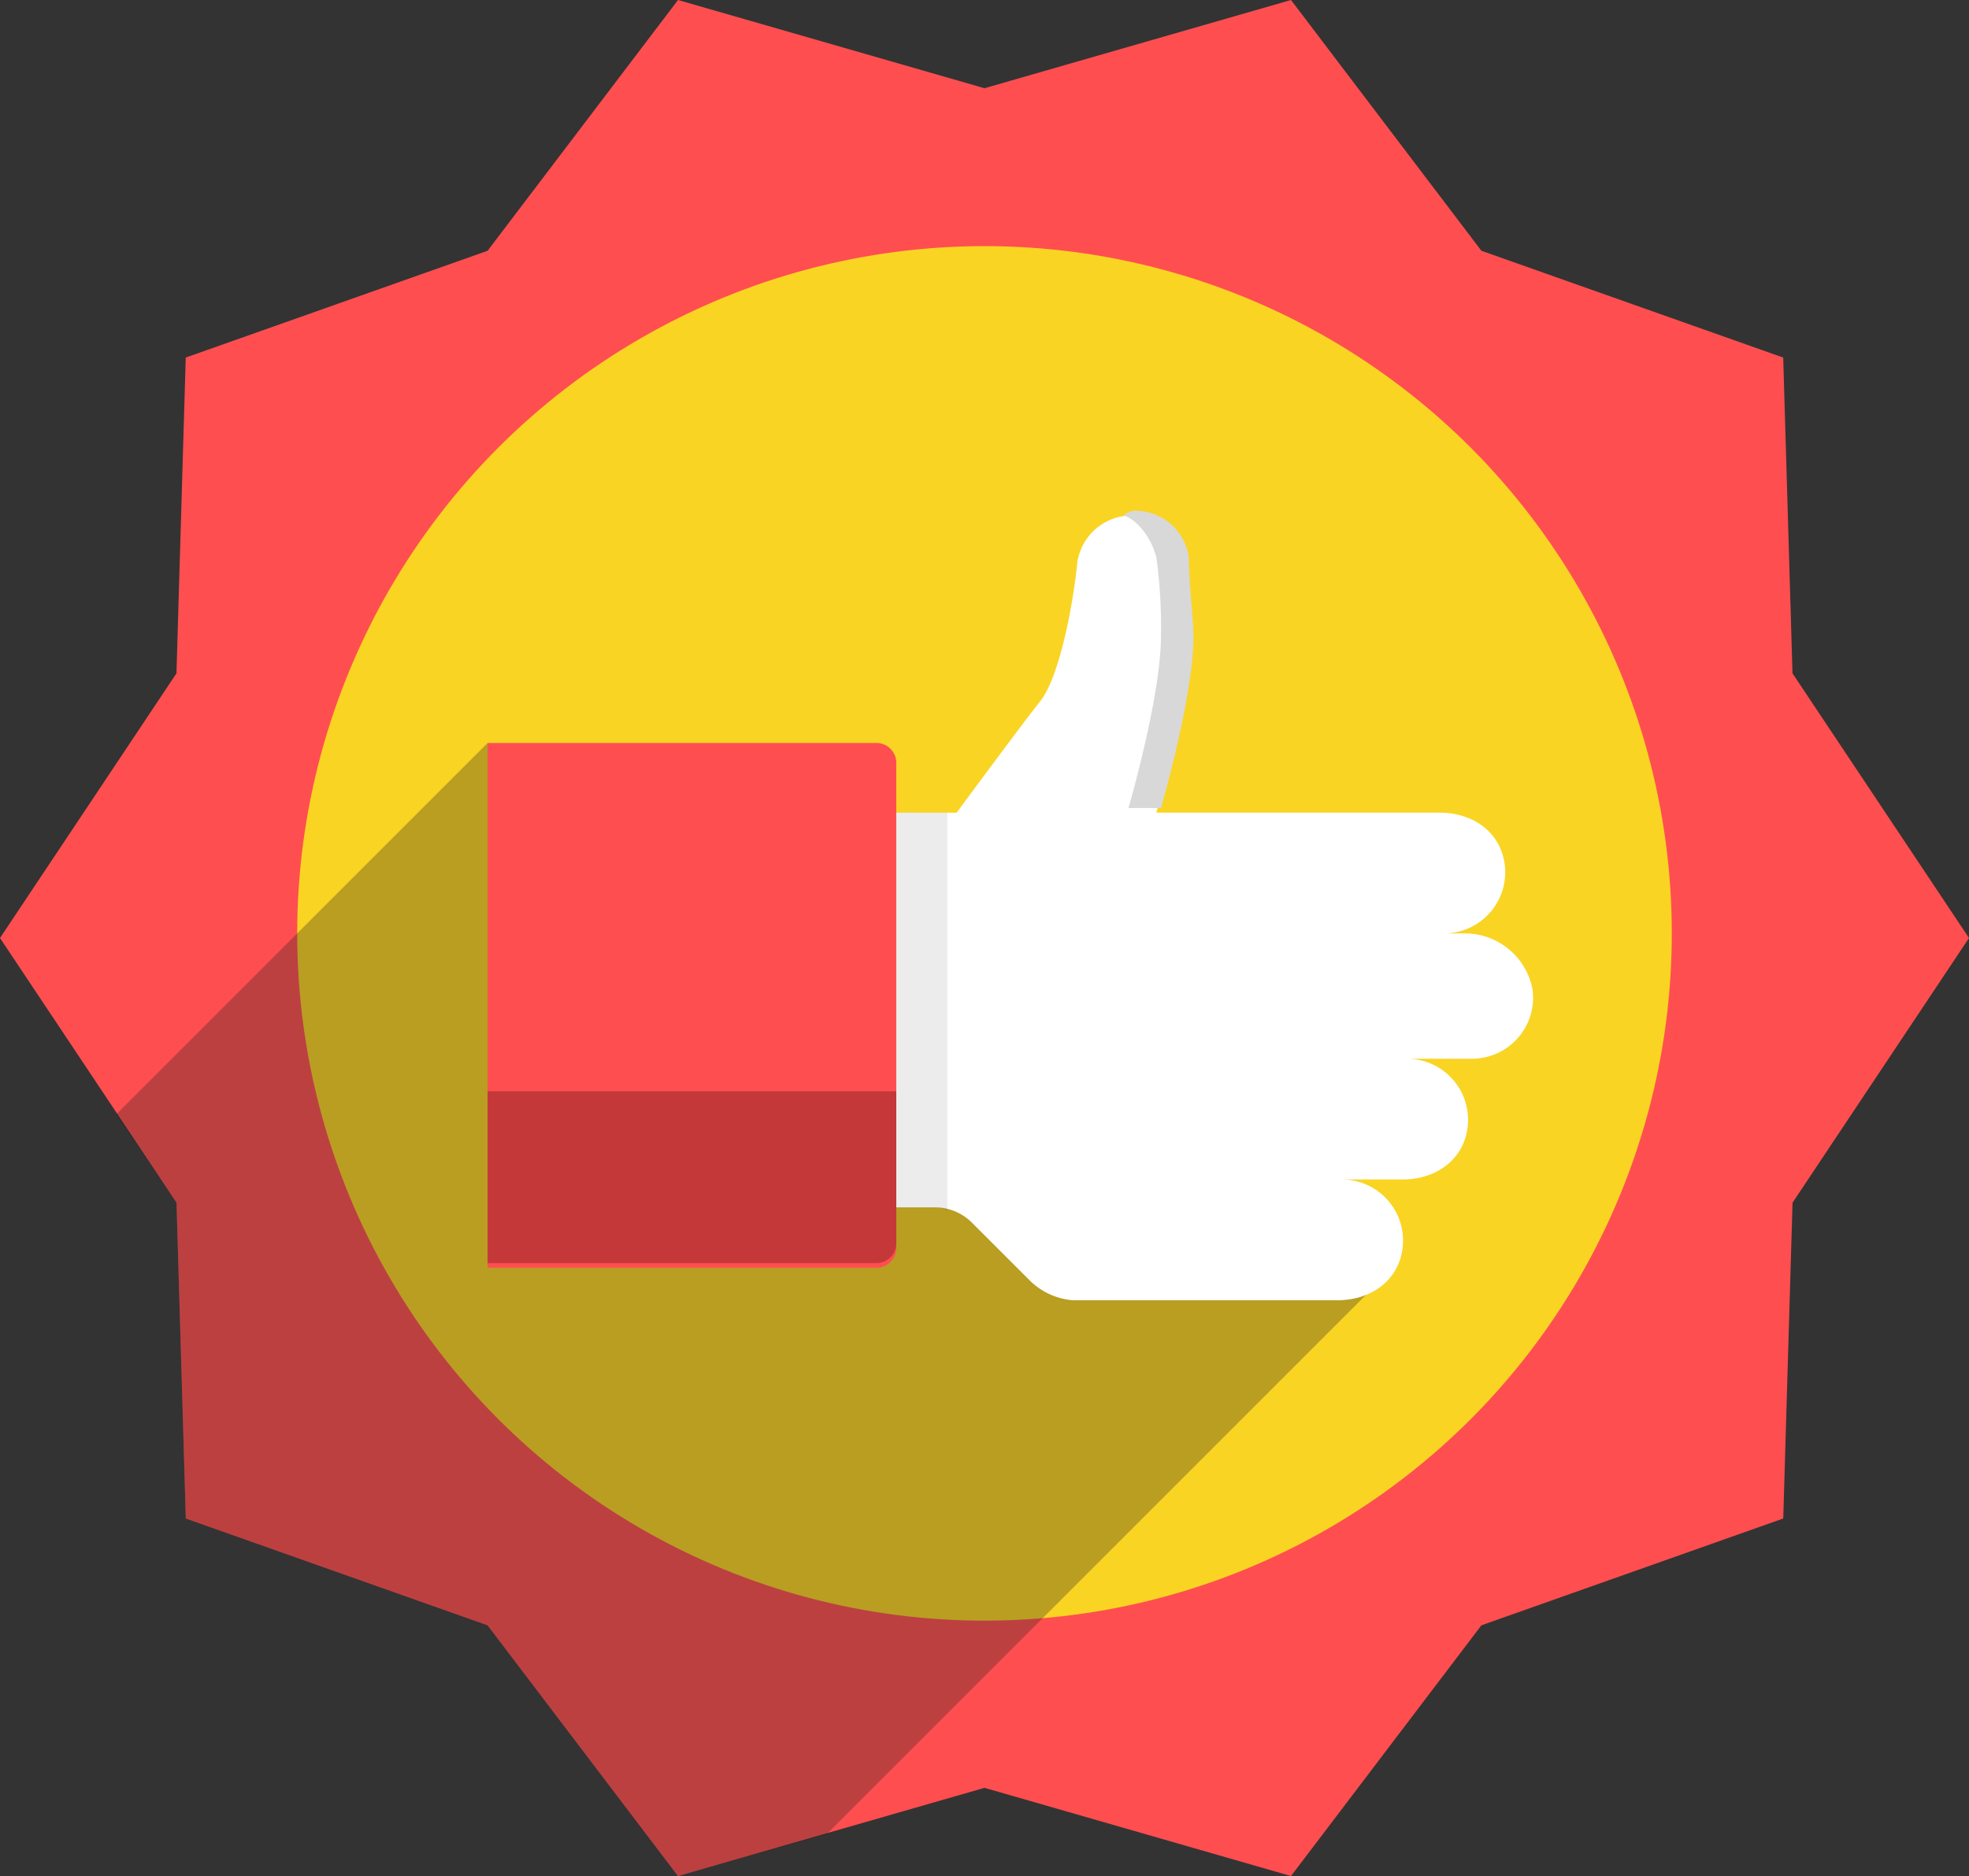<svg xmlns="http://www.w3.org/2000/svg" viewBox="0 0 195 185.802"><rect x="0" y="0" width="195" height="185.802" fill="#333333" stroke="none"/><defs><style>.a{fill:#ff4e50;}.b{fill:#f9d423;}.c{fill:#231f20;opacity:0.3;}.d{fill:#fff;}.e{fill:#d8d8d8;}.f{opacity:0.1;}.g{fill:#414042;}.h{fill:#c43839;}</style></defs><g transform="translate(-10.8 -11.8)"><g transform="translate(10.8 11.8)"><path class="a" d="M205.8,104.7l-17.476,26.215-.92,31.274L157.51,172.767,138.654,197.6,108.3,188.864,77.946,197.6,59.09,172.767,29.2,162.189l-.92-31.274L10.8,104.7,28.276,78.486l.92-31.274L59.09,36.635,77.946,11.8,108.3,20.538,138.654,11.8,157.51,36.635,187.4,47.213l.92,31.274Z" transform="translate(-10.8 -11.8)"/></g><g transform="translate(40.234 36.175)"><circle class="b" cx="68.066" cy="68.066" r="68.066"/></g><path class="c" d="M50.092,27.8,13.3,64.592l5.979,8.738L20.2,104.6l29.894,10.578,18.856,24.835,14.717-4.139,56.108-56.108Z" transform="translate(8.998 57.585)"/><g transform="translate(59.09 62.39)"><g transform="translate(30.814 0.46)"><path class="d" d="M93.766,64.291h-1.84a6.055,6.055,0,0,0,5.979-6.9c-.46-3.219-3.219-5.059-6.439-5.059H63.413S66.632,41.3,66.632,35.317c0-1.38-.46-5.519-.46-7.818a5.356,5.356,0,0,0-5.059-4.6h0a5.463,5.463,0,0,0-5.519,4.6c-.46,4.6-1.84,11.5-3.679,13.8s-8.278,11.038-8.278,11.038H33.519L28,91.426H41.337a5.222,5.222,0,0,1,3.679,1.38L51,98.784a6.849,6.849,0,0,0,4.139,1.84H81.349c3.219,0,5.979-1.84,6.439-5.059a6.055,6.055,0,0,0-5.979-6.9h5.979c3.219,0,5.979-1.84,6.439-5.059a6.055,6.055,0,0,0-5.979-6.9h6.439a6.055,6.055,0,0,0,5.979-6.9A6.837,6.837,0,0,0,93.766,64.291Z" transform="translate(-28 -22.9)"/></g><g transform="translate(63.007)"><path class="e" d="M38.219,27.4a50.137,50.137,0,0,1,.46,7.818c0,5.979-3.219,17.017-3.219,17.017h3.219S41.9,41.2,41.9,35.217c0-1.38-.46-5.519-.46-7.818a5.356,5.356,0,0,0-5.059-4.6,1.69,1.69,0,0,0-1.38.46C36.38,23.72,37.759,25.559,38.219,27.4Z" transform="translate(-35 -22.8)"/></g><g class="f" transform="translate(35.413 29.894)"><path class="g" d="M29,32.519V68.392h8.278c.92,0,1.38,0,1.84.46V29.3H29.46Z" transform="translate(-29 -29.3)"/></g><g transform="translate(0 22.995)"><path class="a" d="M21.3,79.309V27.8H59.932a1.978,1.978,0,0,1,1.84,1.84V77.93a1.978,1.978,0,0,1-1.84,1.84H21.3Z" transform="translate(-21.3 -27.8)"/></g><g transform="translate(0 57.488)"><path class="h" d="M21.3,52.317V35.3H61.772V50.477a1.978,1.978,0,0,1-1.84,1.84Z" transform="translate(-21.3 -35.3)"/></g></g></g></svg>